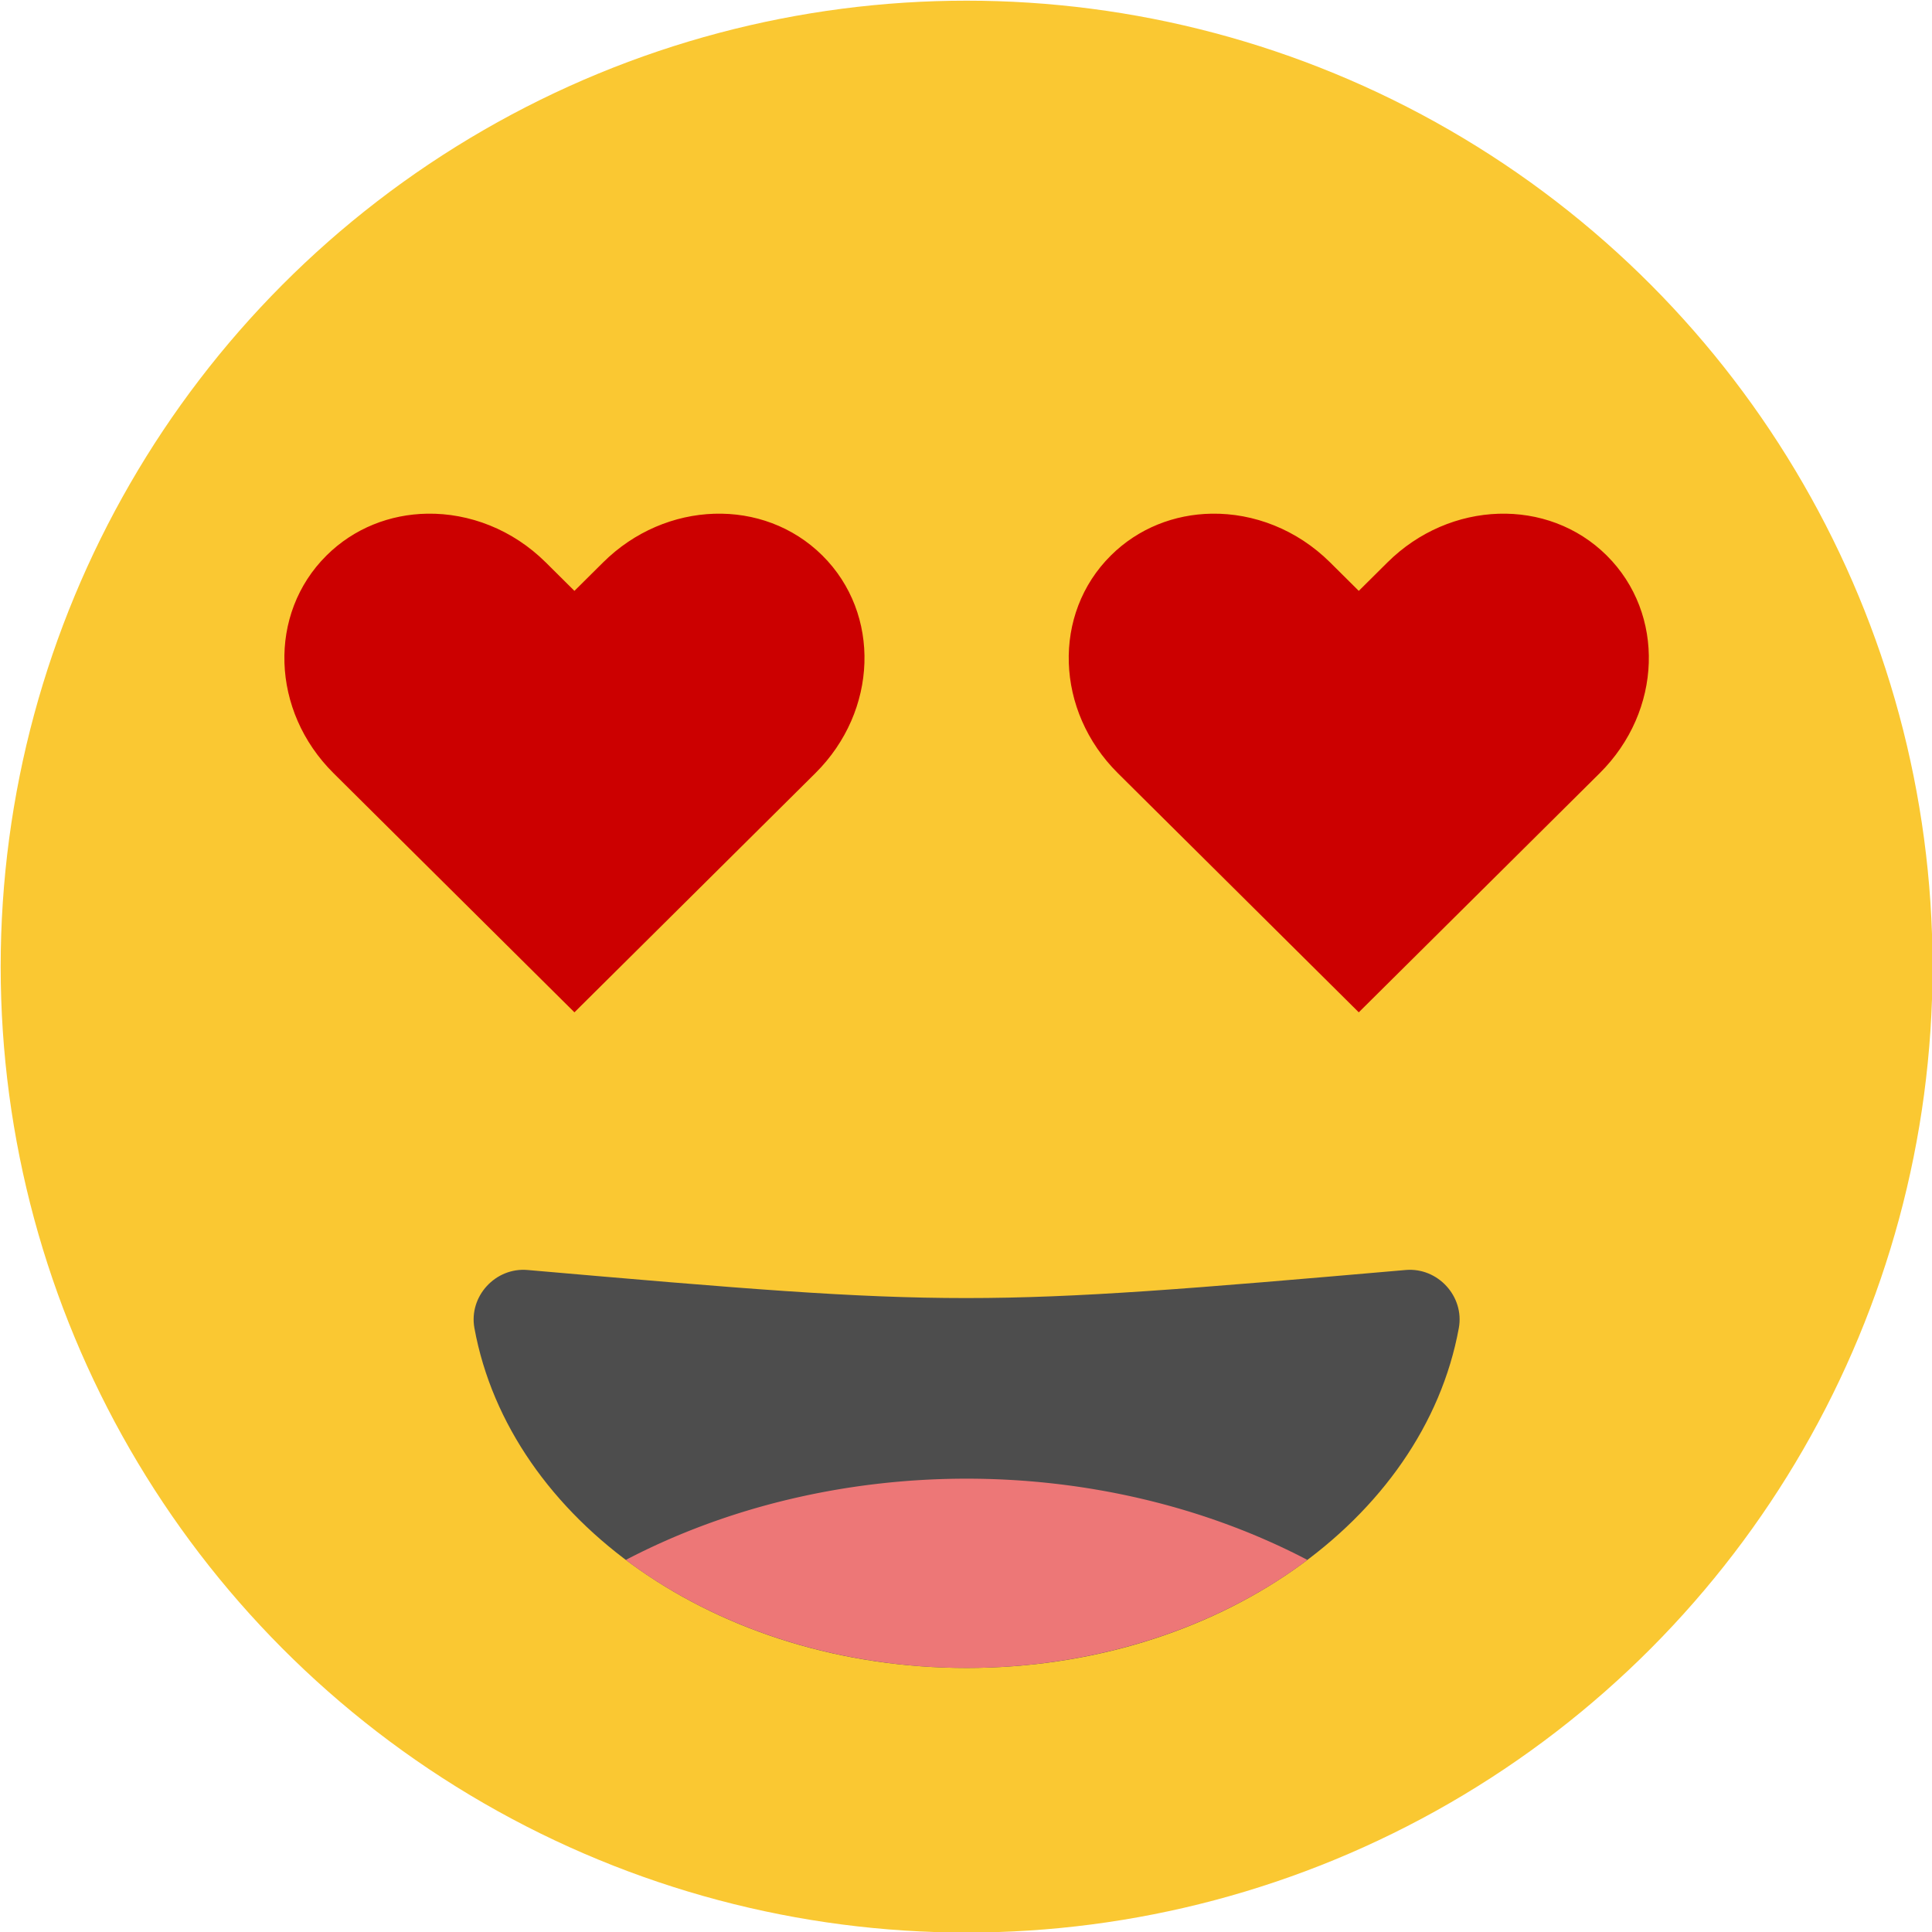 <?xml version="1.0" encoding="UTF-8"?><svg xmlns="http://www.w3.org/2000/svg" xmlns:xlink="http://www.w3.org/1999/xlink" height="132.3" preserveAspectRatio="xMidYMid meet" version="1.0" viewBox="66.1 66.1 132.3 132.3" width="132.3" zoomAndPan="magnify"><g id="change1_1"><circle cx="132.292" cy="132.292" fill="#fac832" paint-order="fill markers stroke" r="66.146"/></g><g id="change2_1"><path d="m 105.436,106.562 -1.961,-1.947 c -2.28,-2.263 -5.24,-3.384 -8.116,-3.339 v 0 c -2.538,0.04 -5.013,0.989 -6.9,2.863 -4.027,3.997 -3.813,10.645 0.479,14.906 l 1.961,1.947 14.537,14.43 m 0,0 v 0 l 14.538,-14.43 1.961,-1.947 c 4.292,-4.261 4.506,-10.909 0.479,-14.906 -4.027,-3.997 -10.724,-3.785 -15.017,0.476 l -1.961,1.947 v 0" fill="#c00"/></g><g id="change2_2"><path d="m 159.147,106.562 -1.961,-1.947 c -2.28,-2.263 -5.239,-3.384 -8.116,-3.339 v 0 c -2.538,0.04 -5.013,0.989 -6.9,2.863 -4.027,3.997 -3.813,10.645 0.479,14.906 l 1.961,1.947 14.537,14.43 m 0,0 v 0 l 14.538,-14.43 1.961,-1.947 c 4.292,-4.261 4.506,-10.908 0.479,-14.906 -4.027,-3.997 -10.724,-3.785 -15.017,0.476 l -1.961,1.947 v 0" fill="#c00"/></g><g paint-order="fill markers stroke"><g id="change3_1"><path d="m 191.944,366.442 c -29.448,2.563 -30.771,2.563 -60.13,0 -2.201,-0.192 -4.036,1.808 -3.64,3.978 2.407,13.165 16.58,23.274 33.705,23.274 17.124,-7e-5 31.298,-10.109 33.705,-23.274 0.397,-2.17 -1.439,-4.17 -3.64,-3.978 z" fill="#4d4d4d" transform="translate(-29.587 -213.375)"/></g><g id="change4_1"><path d="m 138.548,386.292 a 34.065,27.252 0 0 0 0.16,0.128 34.065,27.252 0 0 0 1.931,1.329 34.065,27.252 0 0 0 2.05,1.21 34.065,27.252 0 0 0 2.157,1.084 34.065,27.252 0 0 0 2.252,0.952 34.065,27.252 0 0 0 2.335,0.815 34.065,27.252 0 0 0 2.405,0.673 34.065,27.252 0 0 0 2.461,0.527 34.065,27.252 0 0 0 2.503,0.379 34.065,27.252 0 0 0 2.531,0.228 34.065,27.252 0 0 0 2.546,0.076 34.065,27.252 0 0 0 2.546,-0.076 34.065,27.252 0 0 0 2.531,-0.228 34.065,27.252 0 0 0 2.503,-0.379 34.065,27.252 0 0 0 2.46,-0.527 34.065,27.252 0 0 0 2.405,-0.673 34.065,27.252 0 0 0 2.335,-0.815 34.065,27.252 0 0 0 2.252,-0.952 34.065,27.252 0 0 0 2.157,-1.084 34.065,27.252 0 0 0 2.05,-1.21 34.065,27.252 0 0 0 1.931,-1.329 34.065,27.252 0 0 0 0.16,-0.128 42.655,34.124 0 0 0 -23.33,-5.56 42.655,34.124 0 0 0 -23.33,5.56 z" fill="#ed7777" transform="translate(-29.587 -213.375)"/></g></g></svg>